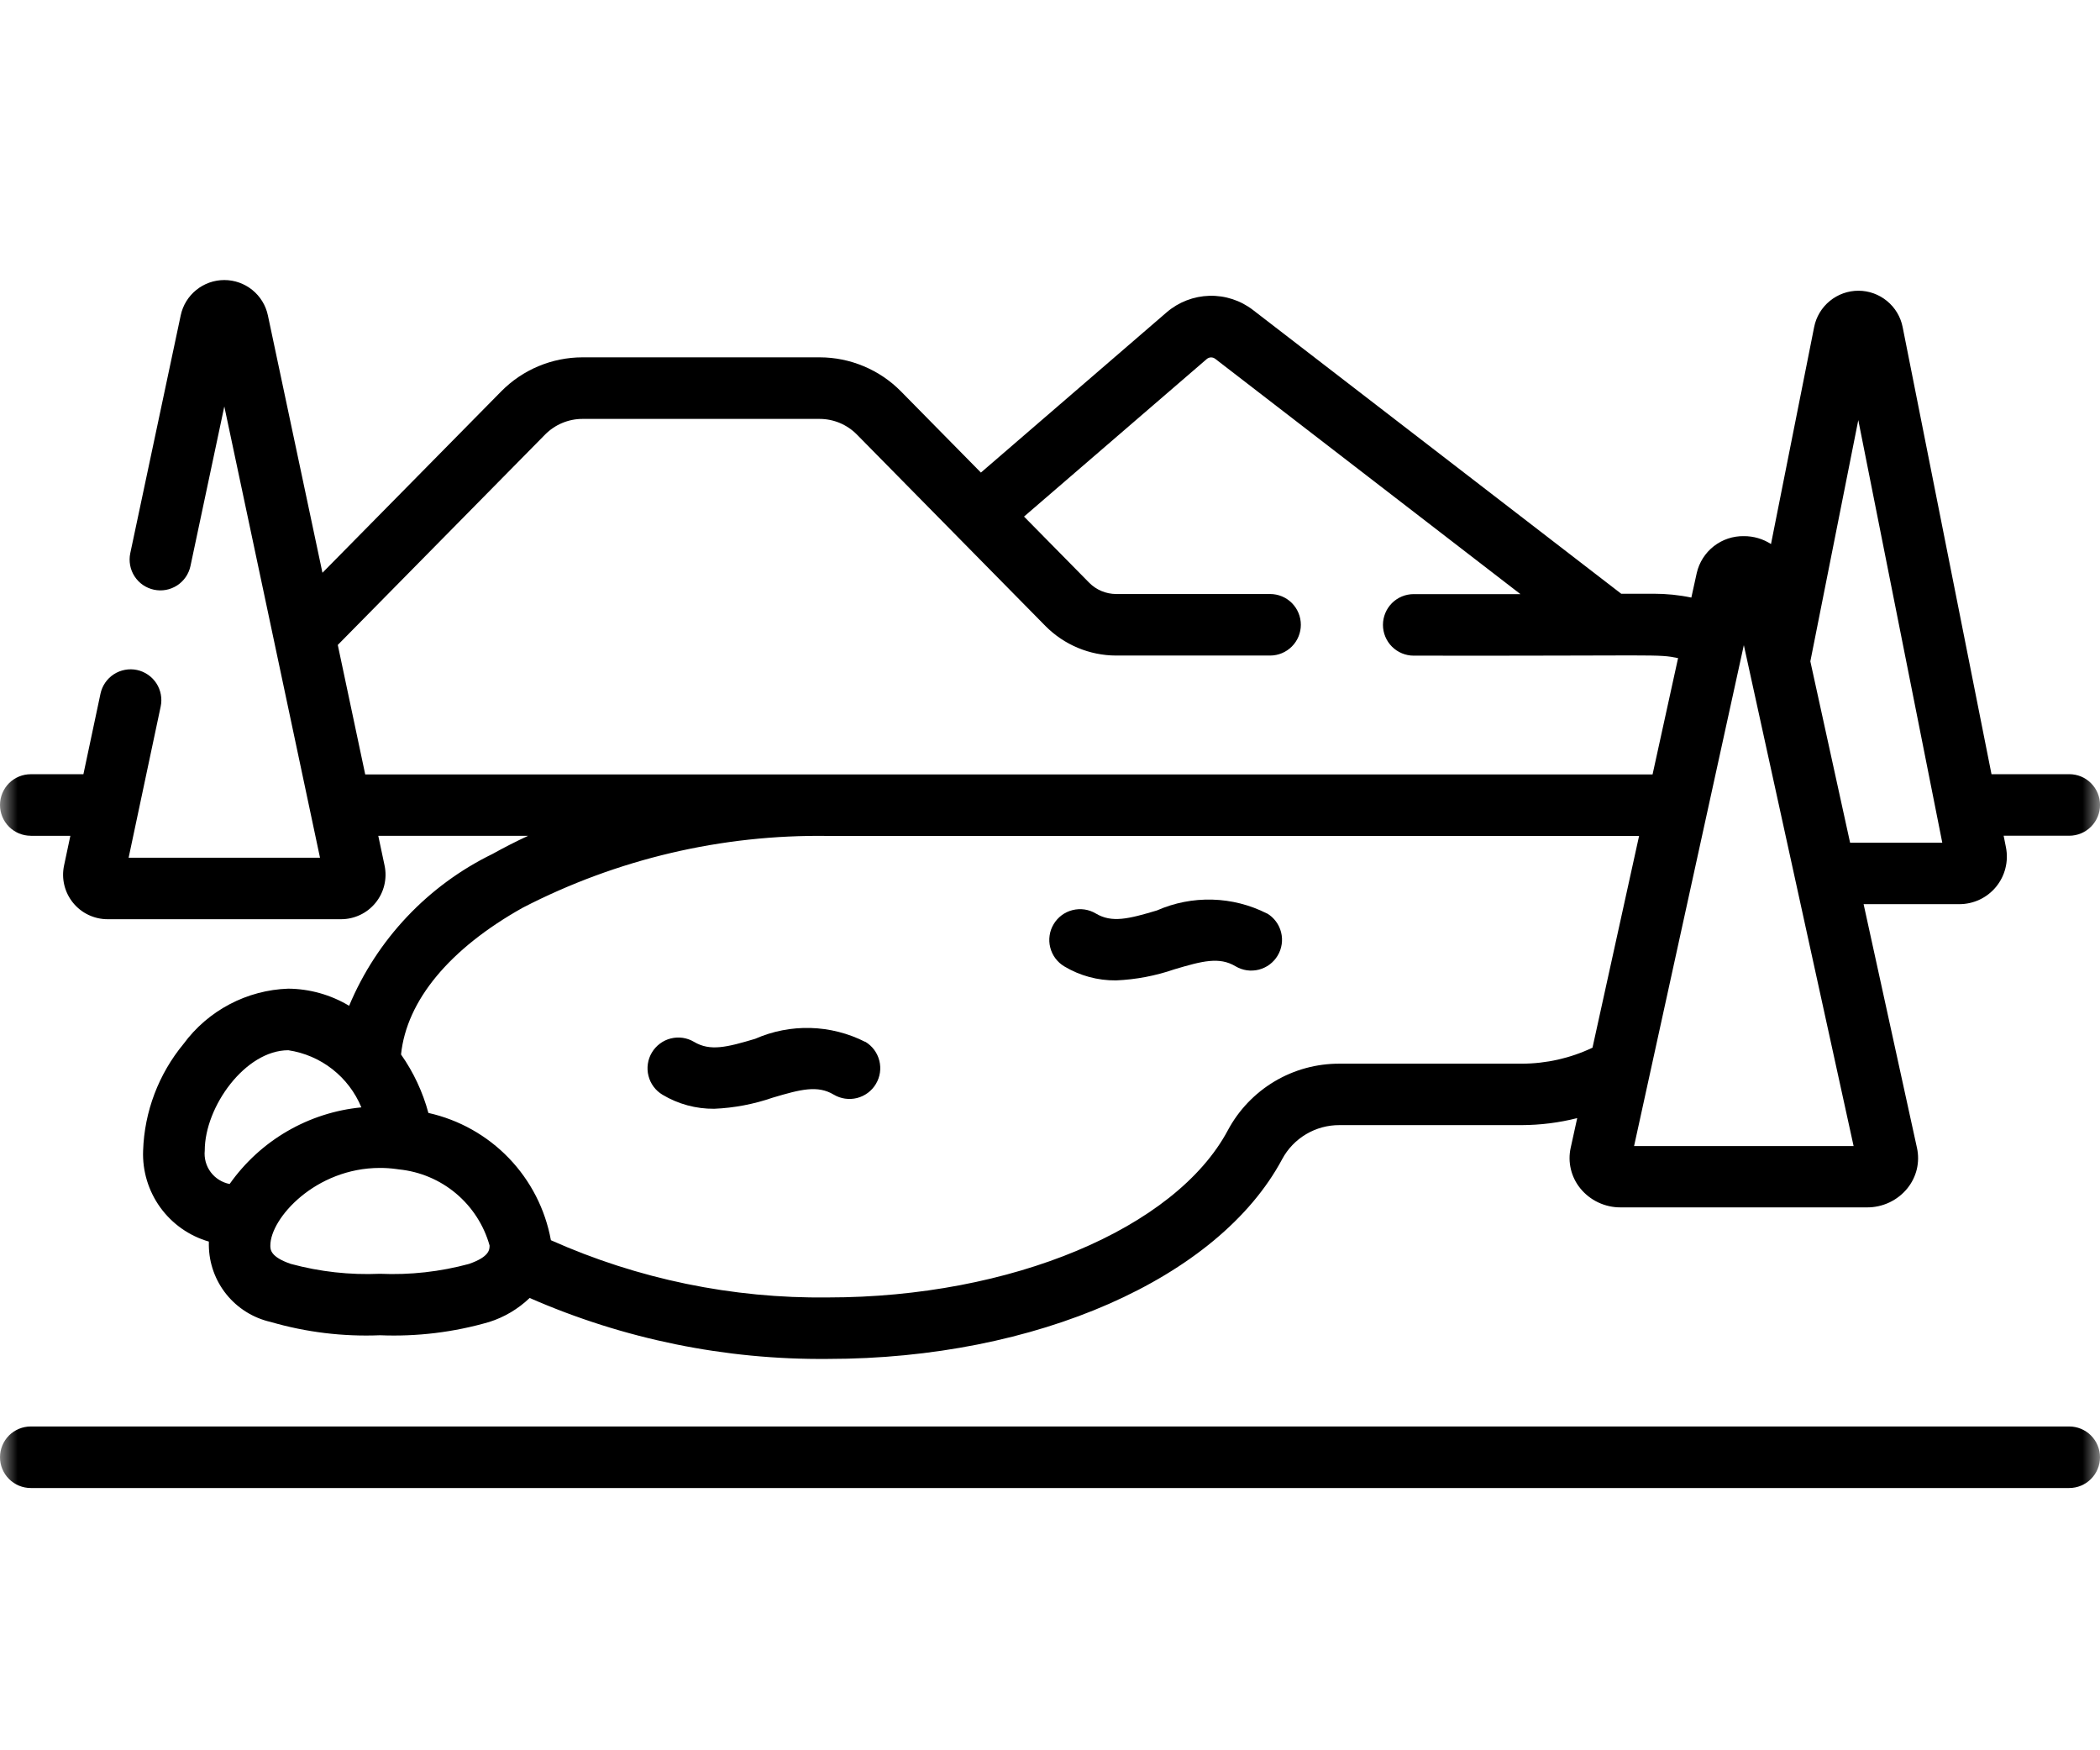 <svg width="60" height="50" viewBox="0 0 60 50" fill="none" xmlns="http://www.w3.org/2000/svg">
<mask id="mask0_33_310" style="mask-type:luminance" maskUnits="userSpaceOnUse" x="0" y="0" width="60" height="50">
<path d="M60 0H0V50H60V0Z" fill="white"/>
</mask>
<g mask="url(#mask0_33_310)">
<path d="M59.121 40.75H0.879C0.646 40.75 0.422 40.843 0.257 41.007C0.093 41.172 0 41.396 0 41.629C0 41.862 0.093 42.086 0.257 42.25C0.422 42.415 0.646 42.508 0.879 42.508H59.121C59.354 42.508 59.578 42.415 59.742 42.25C59.907 42.086 60 41.862 60 41.629C60 41.396 59.907 41.172 59.742 41.007C59.578 40.843 59.354 40.75 59.121 40.75Z" fill="black"/>
<path d="M0.879 23.877H2.01L1.83 24.726C1.791 24.911 1.793 25.102 1.838 25.286C1.882 25.47 1.967 25.641 2.086 25.788C2.205 25.935 2.355 26.054 2.526 26.135C2.696 26.216 2.883 26.259 3.072 26.259H9.746C9.935 26.259 10.122 26.216 10.292 26.135C10.463 26.054 10.613 25.935 10.732 25.788C10.851 25.641 10.936 25.47 10.98 25.286C11.024 25.102 11.027 24.911 10.988 24.726L10.808 23.877H15.088C14.739 24.039 14.402 24.211 14.075 24.393C12.227 25.293 10.769 26.835 9.975 28.732C9.449 28.417 8.848 28.248 8.235 28.243C7.649 28.263 7.076 28.416 6.557 28.69C6.039 28.963 5.589 29.351 5.242 29.823C4.532 30.683 4.126 31.753 4.089 32.868C4.066 33.449 4.239 34.021 4.579 34.492C4.92 34.963 5.408 35.307 5.967 35.468C5.967 35.505 5.967 35.542 5.967 35.579C5.973 36.089 6.15 36.581 6.471 36.978C6.791 37.374 7.236 37.651 7.733 37.764C8.747 38.059 9.802 38.187 10.857 38.144C11.912 38.187 12.966 38.059 13.98 37.764C14.412 37.627 14.806 37.392 15.133 37.079C17.819 38.255 20.723 38.849 23.655 38.82C29.594 38.82 34.81 36.526 36.634 33.112C36.793 32.816 37.03 32.57 37.319 32.399C37.608 32.228 37.937 32.139 38.273 32.141H43.478C44.013 32.139 44.545 32.072 45.063 31.941L44.876 32.793C44.832 32.993 44.834 33.201 44.882 33.401C44.929 33.6 45.021 33.787 45.15 33.946C45.289 34.118 45.465 34.256 45.665 34.35C45.865 34.444 46.084 34.493 46.305 34.491H53.342C53.563 34.493 53.782 34.444 53.982 34.35C54.182 34.256 54.358 34.118 54.497 33.946C54.626 33.787 54.718 33.6 54.766 33.401C54.813 33.201 54.815 32.993 54.771 32.793L53.246 25.829H55.982C56.183 25.829 56.381 25.784 56.562 25.699C56.744 25.613 56.904 25.488 57.031 25.333C57.158 25.177 57.25 24.996 57.298 24.801C57.347 24.607 57.352 24.404 57.313 24.207L57.247 23.874H59.122C59.355 23.874 59.579 23.781 59.743 23.616C59.908 23.451 60.001 23.228 60.001 22.995C60.001 22.762 59.908 22.538 59.743 22.373C59.579 22.208 59.355 22.116 59.122 22.116H56.9L54.361 9.342C54.303 9.05 54.145 8.787 53.914 8.598C53.684 8.409 53.395 8.305 53.097 8.305C52.799 8.305 52.51 8.409 52.28 8.598C52.049 8.787 51.891 9.05 51.833 9.342L50.6 15.542C50.37 15.393 50.101 15.315 49.827 15.316C49.515 15.31 49.211 15.412 48.965 15.604C48.72 15.796 48.547 16.067 48.478 16.371L48.324 17.071C47.971 16.997 47.611 16.961 47.25 16.961H46.32L35.8 8.856C35.444 8.581 35.004 8.438 34.554 8.45C34.105 8.463 33.673 8.629 33.332 8.923L28.026 13.5L25.739 11.178C25.436 10.871 25.075 10.628 24.678 10.462C24.28 10.295 23.854 10.209 23.423 10.208H16.639C16.208 10.209 15.782 10.295 15.385 10.461C14.987 10.627 14.627 10.871 14.324 11.177L9.213 16.362L7.654 9.01C7.594 8.724 7.437 8.468 7.21 8.284C6.983 8.1 6.7 8 6.409 8C6.117 8 5.834 8.1 5.607 8.284C5.38 8.468 5.223 8.724 5.163 9.01L3.722 15.804C3.698 15.917 3.697 16.033 3.718 16.147C3.739 16.26 3.782 16.369 3.845 16.465C3.908 16.562 3.989 16.646 4.084 16.711C4.179 16.776 4.287 16.822 4.399 16.846C4.512 16.87 4.629 16.872 4.742 16.851C4.856 16.83 4.964 16.786 5.061 16.724C5.158 16.661 5.241 16.579 5.307 16.484C5.372 16.389 5.418 16.282 5.442 16.169L6.409 11.611L9.143 24.502H3.675L4.591 20.182C4.615 20.069 4.616 19.952 4.595 19.839C4.574 19.725 4.531 19.617 4.468 19.52C4.405 19.424 4.324 19.34 4.229 19.275C4.134 19.209 4.026 19.163 3.913 19.139C3.801 19.115 3.684 19.114 3.571 19.135C3.457 19.156 3.349 19.199 3.252 19.262C3.155 19.325 3.072 19.406 3.006 19.502C2.941 19.597 2.895 19.704 2.871 19.817L2.383 22.117H0.879C0.646 22.117 0.422 22.209 0.257 22.374C0.093 22.539 0 22.763 0 22.996C0 23.229 0.093 23.453 0.257 23.617C0.422 23.782 0.646 23.875 0.879 23.875V23.877ZM5.85 32.868C5.85 31.616 7.008 30.002 8.238 30.002C8.697 30.071 9.131 30.257 9.496 30.543C9.862 30.829 10.147 31.205 10.325 31.634C9.577 31.706 8.854 31.939 8.204 32.317C7.554 32.695 6.994 33.209 6.561 33.823C6.345 33.781 6.151 33.66 6.02 33.484C5.888 33.307 5.828 33.087 5.85 32.868ZM13.405 36.105C12.575 36.33 11.715 36.426 10.856 36.388C9.997 36.426 9.137 36.33 8.307 36.105C7.724 35.905 7.724 35.694 7.724 35.581C7.724 34.802 9.016 33.364 10.856 33.364C11.011 33.364 11.165 33.374 11.318 33.395C11.344 33.4 11.37 33.404 11.397 33.406C11.997 33.466 12.566 33.705 13.028 34.093C13.49 34.481 13.825 34.999 13.988 35.58C13.988 35.692 13.988 35.902 13.405 36.104V36.105ZM43.478 30.386H38.272C37.618 30.383 36.976 30.558 36.414 30.893C35.852 31.228 35.392 31.709 35.083 32.286C33.583 35.099 28.883 37.064 23.654 37.064C20.929 37.097 18.229 36.54 15.74 35.429C15.579 34.546 15.161 33.73 14.538 33.083C13.916 32.437 13.116 31.988 12.24 31.793C12.079 31.195 11.814 30.629 11.458 30.123C11.618 28.582 12.841 27.103 14.936 25.93C17.63 24.539 20.626 23.835 23.657 23.88H46.831L45.5 29.929C44.868 30.229 44.178 30.385 43.478 30.386ZM46.688 32.739L49.824 18.429L52.96 32.739H46.688ZM53.094 12.001L55.494 24.074H52.86L51.724 18.893L53.094 12.001ZM15.577 12.411C15.716 12.271 15.882 12.159 16.064 12.083C16.246 12.007 16.442 11.967 16.639 11.967H23.418C23.616 11.967 23.812 12.007 23.995 12.083C24.177 12.16 24.343 12.272 24.482 12.413L29.869 17.882C30.133 18.149 30.448 18.361 30.794 18.506C31.141 18.651 31.512 18.726 31.888 18.727H36.288C36.521 18.727 36.745 18.634 36.91 18.469C37.074 18.305 37.167 18.081 37.167 17.848C37.167 17.615 37.074 17.391 36.91 17.226C36.745 17.061 36.521 16.969 36.288 16.969H31.888C31.745 16.968 31.605 16.94 31.473 16.885C31.342 16.83 31.222 16.75 31.122 16.649L29.258 14.757L34.478 10.257C34.512 10.228 34.554 10.211 34.599 10.21C34.643 10.209 34.687 10.224 34.722 10.251L43.441 16.972H40.392C40.159 16.972 39.935 17.064 39.77 17.229C39.606 17.394 39.513 17.618 39.513 17.851C39.513 18.084 39.606 18.308 39.77 18.472C39.935 18.637 40.159 18.73 40.392 18.73C47.492 18.741 47.342 18.677 47.945 18.8L47.216 22.124H10.435L9.651 18.424L15.577 12.411Z" fill="black"/>
<path d="M24.72 29.763C24.235 29.517 23.701 29.381 23.157 29.366C22.613 29.351 22.073 29.457 21.575 29.676C20.77 29.916 20.292 30.038 19.83 29.763C19.731 29.704 19.621 29.665 19.507 29.648C19.392 29.631 19.276 29.638 19.164 29.666C19.052 29.694 18.947 29.744 18.854 29.814C18.762 29.883 18.684 29.969 18.625 30.068C18.565 30.168 18.526 30.277 18.51 30.392C18.493 30.506 18.499 30.622 18.528 30.734C18.556 30.846 18.606 30.952 18.675 31.044C18.744 31.137 18.831 31.215 18.93 31.274C19.376 31.541 19.887 31.679 20.406 31.674C20.975 31.65 21.538 31.543 22.076 31.357C22.881 31.117 23.36 30.995 23.821 31.27C24.021 31.389 24.261 31.424 24.487 31.367C24.713 31.309 24.907 31.165 25.026 30.964C25.146 30.764 25.181 30.524 25.123 30.298C25.066 30.072 24.921 29.878 24.721 29.759L24.72 29.763Z" fill="black"/>
<path d="M36.199 26.096C35.714 25.849 35.18 25.714 34.636 25.699C34.092 25.684 33.552 25.79 33.054 26.009C32.249 26.249 31.77 26.371 31.309 26.096C31.21 26.037 31.1 25.998 30.986 25.981C30.871 25.965 30.755 25.971 30.643 25.999C30.531 26.027 30.426 26.077 30.333 26.146C30.241 26.215 30.163 26.302 30.104 26.401C30.044 26.501 30.005 26.61 29.989 26.725C29.972 26.839 29.978 26.955 30.007 27.067C30.035 27.179 30.085 27.285 30.154 27.377C30.223 27.47 30.31 27.548 30.409 27.607C30.855 27.874 31.366 28.012 31.885 28.007C32.454 27.983 33.017 27.876 33.555 27.69C34.36 27.45 34.839 27.328 35.3 27.603C35.399 27.662 35.509 27.701 35.623 27.718C35.738 27.734 35.854 27.728 35.966 27.7C36.078 27.671 36.183 27.621 36.276 27.552C36.368 27.483 36.446 27.397 36.505 27.297C36.565 27.198 36.603 27.088 36.62 26.974C36.637 26.86 36.631 26.743 36.602 26.631C36.574 26.519 36.524 26.414 36.455 26.322C36.386 26.229 36.299 26.151 36.2 26.092L36.199 26.096Z" fill="black"/>
</g>
</svg>
